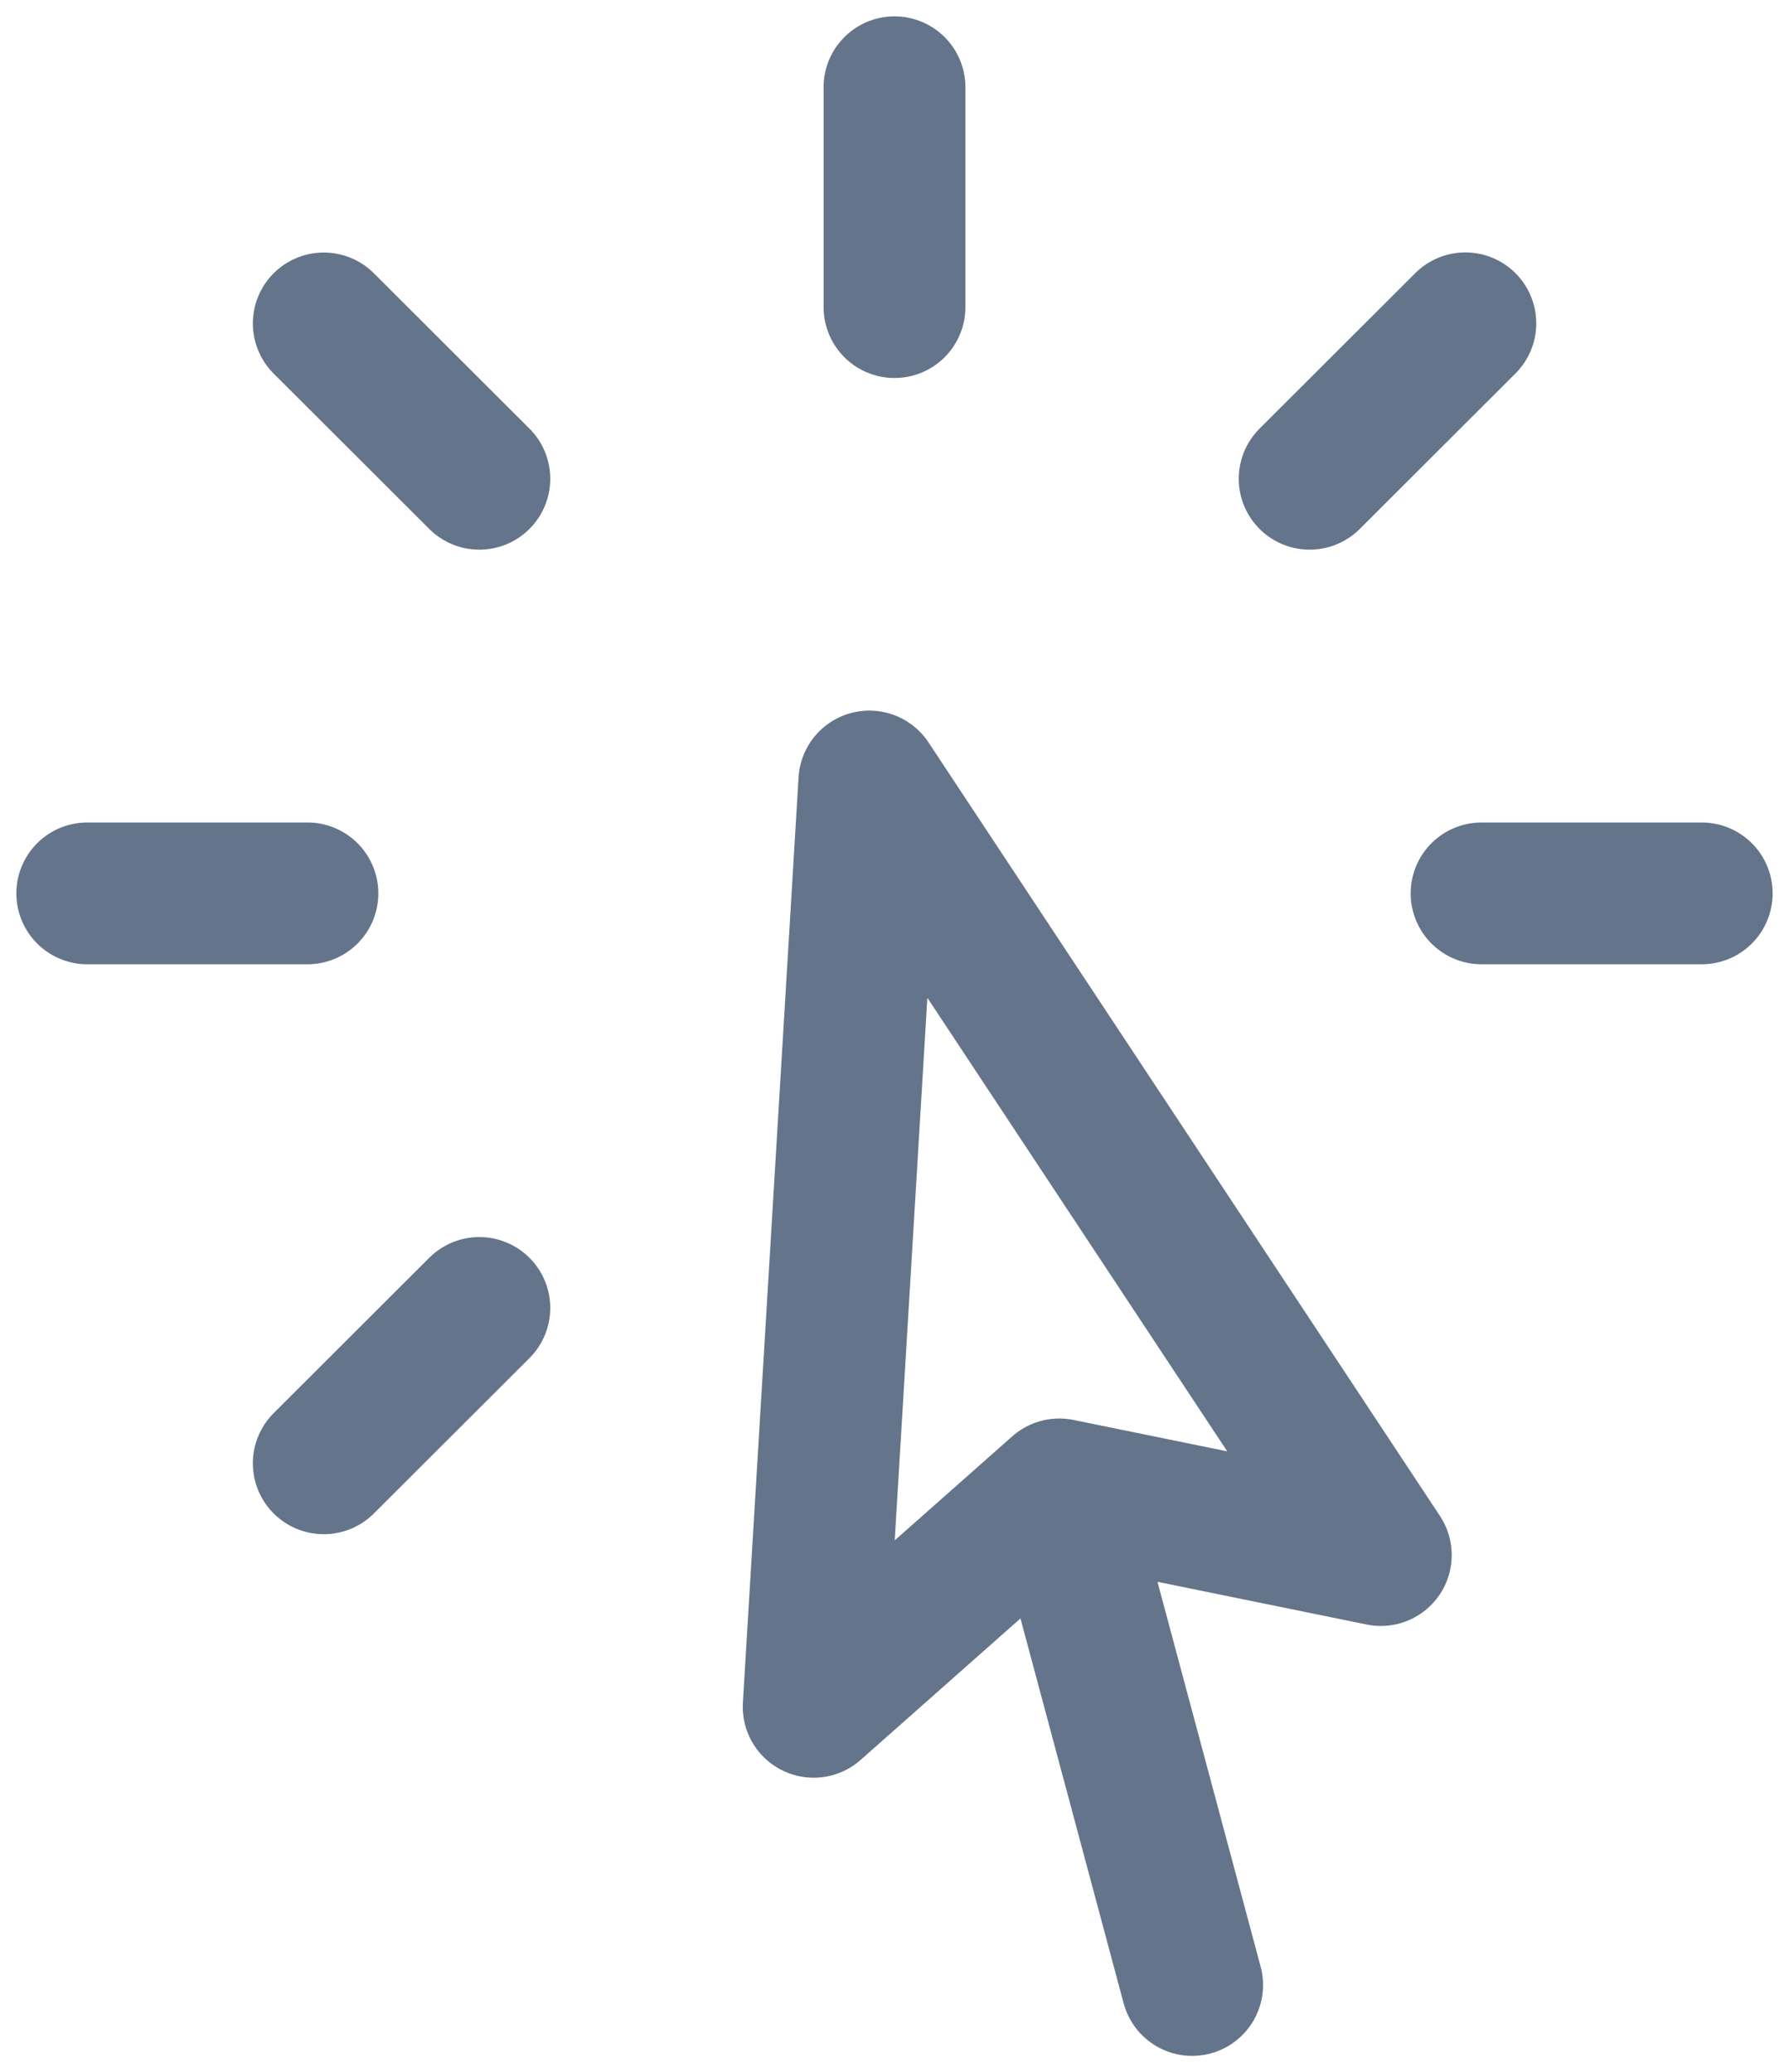 <svg width="82" height="95" viewBox="0 0 82 95" fill="none" xmlns="http://www.w3.org/2000/svg">
<path d="M54.643 91L48.553 68.28M48.553 68.28L37.295 78.247L39.847 35.827L63.29 71.29L48.553 68.28ZM41 4V14.079M67.165 14.822L60.029 21.949M78 40.956H67.909M21.971 59.962L14.84 67.084M14.091 40.956H4M21.971 21.949L14.84 14.827" stroke="#64748B" stroke-width="6.5" stroke-linecap="round" stroke-linejoin="round"/>
</svg>
